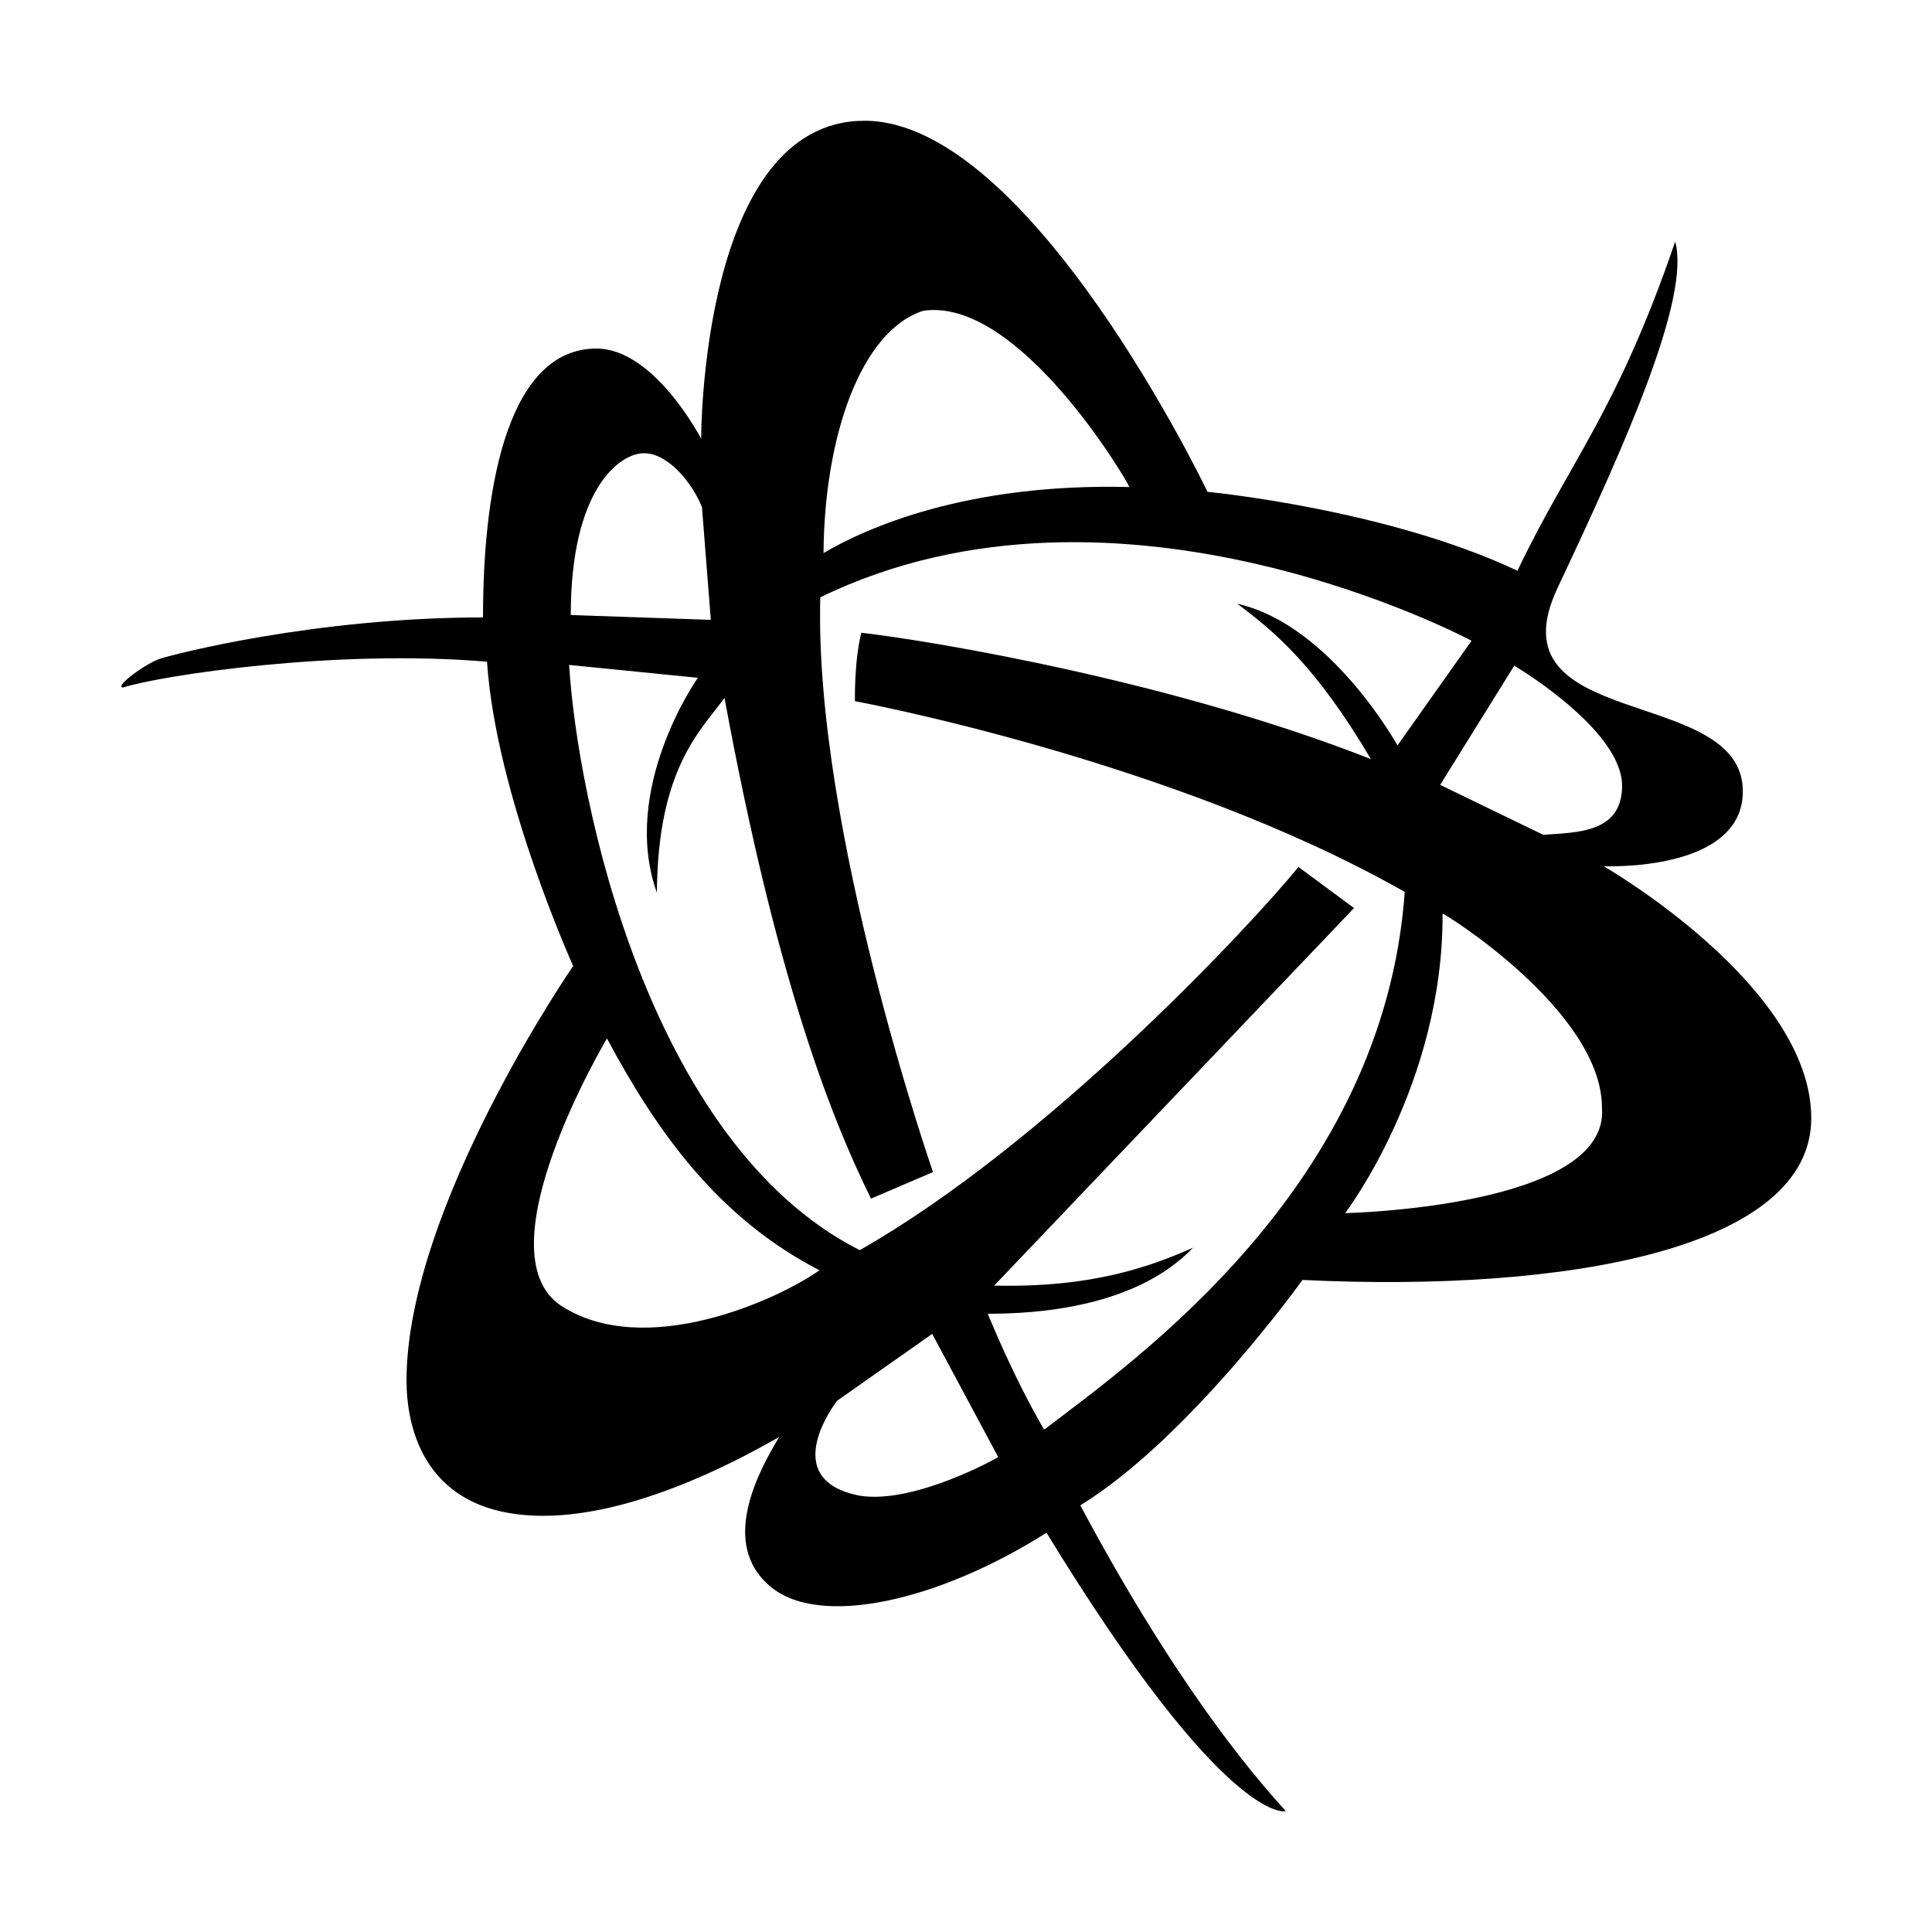 <svg height="24" viewBox="0 0 24 24" width="24" xmlns="http://www.w3.org/2000/svg"><path d="m19.92 10.76s2.58 1.48 2.58 3.13c0 1.61-3 2.17-6.32 2.01 0 0-1.41 1.97-2.76 2.8 1.46 2.74 2.58 3.8 2.55 3.8 0 0-.74.19-2.97-3.46-1.34.85-2.83 1.19-3.44.66-.62-.53-.14-1.42.12-1.85-.27.15-1.68.98-2.93.98-1.49 0-1.7-1.11-1.7-1.68 0-2.15 2.07-5.15 2.07-5.15s-.96-2.12-1.07-3.78c-1.88-.16-4.05.17-4.52.32-.13 0 .31-.32.47-.36.15-.05 1.91-.51 4-.51 0-1.74.35-3.34 1.41-3.34.72 0 1.3 1.12 1.3 1.12s-.01-3.95 2.03-3.95c2.06 0 4.26 4.61 4.26 4.61s2.22.21 3.85.98c.65-1.36 1.24-1.98 1.96-4.09.19.7-.61 2.5-1.46 4.3s2.3 1.2 2.3 2.53c0 1.01-1.73.93-1.73.93m-9.24 7.82c.68.11 1.73-.48 1.72-.48l-.82-1.53-1.18.83c-.01.01-.76.98.28 1.18m9.47-8.82c0-.66-1.2-1.41-1.34-1.49l-.92 1.48 1.28.62c.42-.03.98-.02.98-.61m-12.15-4.13c-.3 0-.91.44-.91 2.01l1.74.06-.11-1.4c-.12-.3-.42-.67-.72-.67m2.18 10.15c-1.26-.65-2.02-1.72-2.64-2.88 0 0-1.58 2.65-.57 3.32 1.03.67 2.67-.06 3.21-.44m2.79 1.98c1.14-.87 4.22-3.03 4.48-6.68-2.88-1.64-6.83-2.37-6.83-2.37s-.01-.5.08-.85c.94.11 3.89.61 6.33 1.57-.68-1.15-1.19-1.58-1.66-1.93 1.16.26 1.99 1.76 1.99 1.76l.92-1.3s-4.37-2.35-8.09-.54c-.08 2.88 1.4 7.14 1.4 7.14l-.77.33c-.52-1.05-1.19-2.8-1.82-6.22-.3.41-.83.88-.84 2.42-.46-1.29.5-2.66.51-2.67l-1.6-.16c.1 1.66.98 5.94 3.61 7.27 2.32-1.32 4.82-3.99 5.45-4.76l.69.51-4.47 4.69c1.24.03 1.97-.25 2.47-.47-.72.75-1.96.82-2.55.82.01.02.3.75.7 1.44m1.06-11.71c-.03-.08-1.37-2.36-2.56-2.19-.78.25-1.23 1.57-1.24 3.01.53-.31 1.77-.87 3.8-.82m2.68 9.02s3.29-.07 3.19-1.31c0-1.2-1.98-2.43-1.98-2.41.01 2.12-1.21 3.72-1.21 3.72z"/></svg>